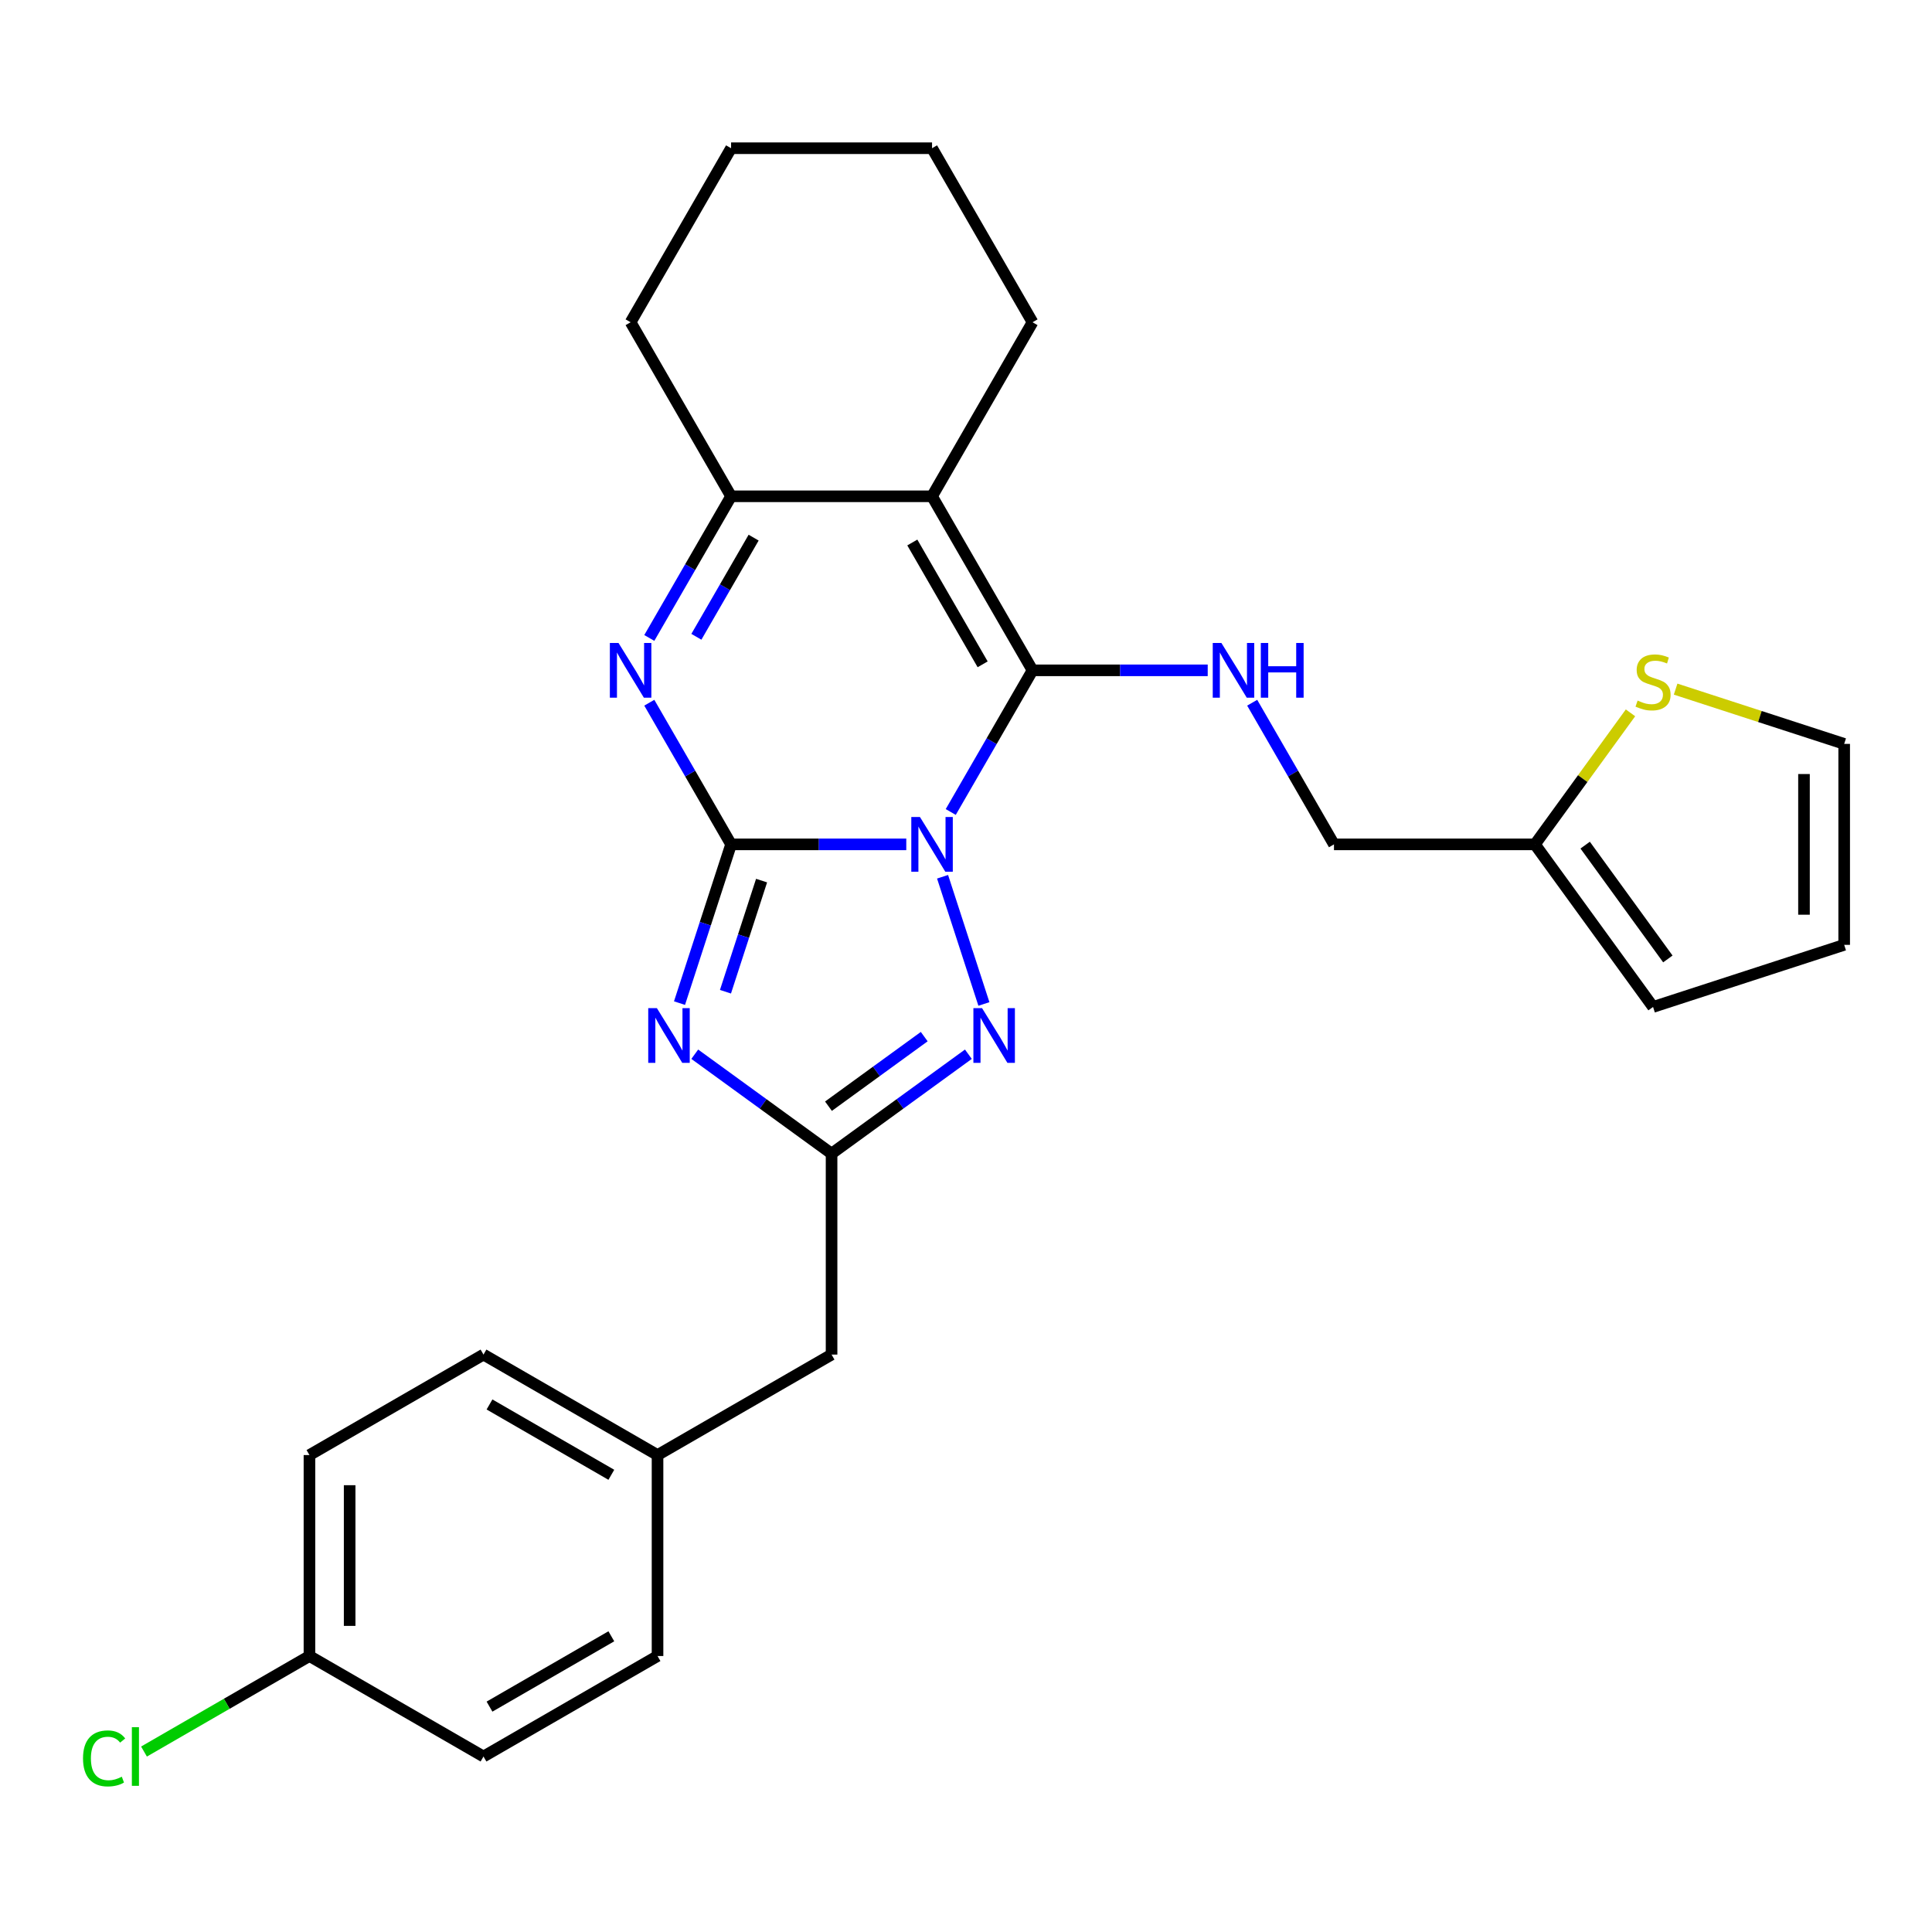 <?xml version='1.0' encoding='iso-8859-1'?>
<svg version='1.1' baseProfile='full'
              xmlns='http://www.w3.org/2000/svg'
                      xmlns:rdkit='http://www.rdkit.org/xml'
                      xmlns:xlink='http://www.w3.org/1999/xlink'
                  xml:space='preserve'
width='1000px' height='1000px' viewBox='0 0 1000 1000'>
<!-- END OF HEADER -->
<rect style='opacity:1.0;fill:#FFFFFF;stroke:none' width='1000' height='1000' x='0' y='0'> </rect>
<path class='bond-0' d='M 469.087,437.046 L 423.748,437.046' style='fill:none;fill-rule:evenodd;stroke:#0000FF;stroke-width:6px;stroke-linecap:butt;stroke-linejoin:miter;stroke-opacity:1' />
<path class='bond-0' d='M 423.748,437.046 L 378.41,437.046' style='fill:none;fill-rule:evenodd;stroke:#000000;stroke-width:6px;stroke-linecap:butt;stroke-linejoin:miter;stroke-opacity:1' />
<path class='bond-1' d='M 492.104,420.285 L 513.27,383.625' style='fill:none;fill-rule:evenodd;stroke:#0000FF;stroke-width:6px;stroke-linecap:butt;stroke-linejoin:miter;stroke-opacity:1' />
<path class='bond-1' d='M 513.27,383.625 L 534.436,346.964' style='fill:none;fill-rule:evenodd;stroke:#000000;stroke-width:6px;stroke-linecap:butt;stroke-linejoin:miter;stroke-opacity:1' />
<path class='bond-5' d='M 487.873,453.806 L 509.267,519.652' style='fill:none;fill-rule:evenodd;stroke:#0000FF;stroke-width:6px;stroke-linecap:butt;stroke-linejoin:miter;stroke-opacity:1' />
<path class='bond-2' d='M 378.41,437.046 L 365.061,478.129' style='fill:none;fill-rule:evenodd;stroke:#000000;stroke-width:6px;stroke-linecap:butt;stroke-linejoin:miter;stroke-opacity:1' />
<path class='bond-2' d='M 365.061,478.129 L 351.712,519.212' style='fill:none;fill-rule:evenodd;stroke:#0000FF;stroke-width:6px;stroke-linecap:butt;stroke-linejoin:miter;stroke-opacity:1' />
<path class='bond-2' d='M 394.19,455.799 L 384.846,484.557' style='fill:none;fill-rule:evenodd;stroke:#000000;stroke-width:6px;stroke-linecap:butt;stroke-linejoin:miter;stroke-opacity:1' />
<path class='bond-2' d='M 384.846,484.557 L 375.502,513.315' style='fill:none;fill-rule:evenodd;stroke:#0000FF;stroke-width:6px;stroke-linecap:butt;stroke-linejoin:miter;stroke-opacity:1' />
<path class='bond-4' d='M 378.41,437.046 L 357.244,400.385' style='fill:none;fill-rule:evenodd;stroke:#000000;stroke-width:6px;stroke-linecap:butt;stroke-linejoin:miter;stroke-opacity:1' />
<path class='bond-4' d='M 357.244,400.385 L 336.078,363.724' style='fill:none;fill-rule:evenodd;stroke:#0000FF;stroke-width:6px;stroke-linecap:butt;stroke-linejoin:miter;stroke-opacity:1' />
<path class='bond-3' d='M 534.436,346.964 L 482.427,256.882' style='fill:none;fill-rule:evenodd;stroke:#000000;stroke-width:6px;stroke-linecap:butt;stroke-linejoin:miter;stroke-opacity:1' />
<path class='bond-3' d='M 508.618,343.853 L 472.212,280.796' style='fill:none;fill-rule:evenodd;stroke:#000000;stroke-width:6px;stroke-linecap:butt;stroke-linejoin:miter;stroke-opacity:1' />
<path class='bond-8' d='M 534.436,346.964 L 579.774,346.964' style='fill:none;fill-rule:evenodd;stroke:#000000;stroke-width:6px;stroke-linecap:butt;stroke-linejoin:miter;stroke-opacity:1' />
<path class='bond-8' d='M 579.774,346.964 L 625.113,346.964' style='fill:none;fill-rule:evenodd;stroke:#0000FF;stroke-width:6px;stroke-linecap:butt;stroke-linejoin:miter;stroke-opacity:1' />
<path class='bond-27' d='M 359.607,545.664 L 395.013,571.388' style='fill:none;fill-rule:evenodd;stroke:#0000FF;stroke-width:6px;stroke-linecap:butt;stroke-linejoin:miter;stroke-opacity:1' />
<path class='bond-27' d='M 395.013,571.388 L 430.418,597.112' style='fill:none;fill-rule:evenodd;stroke:#000000;stroke-width:6px;stroke-linecap:butt;stroke-linejoin:miter;stroke-opacity:1' />
<path class='bond-7' d='M 482.427,256.882 L 378.41,256.882' style='fill:none;fill-rule:evenodd;stroke:#000000;stroke-width:6px;stroke-linecap:butt;stroke-linejoin:miter;stroke-opacity:1' />
<path class='bond-16' d='M 482.427,256.882 L 534.436,166.8' style='fill:none;fill-rule:evenodd;stroke:#000000;stroke-width:6px;stroke-linecap:butt;stroke-linejoin:miter;stroke-opacity:1' />
<path class='bond-28' d='M 336.078,330.203 L 357.244,293.543' style='fill:none;fill-rule:evenodd;stroke:#0000FF;stroke-width:6px;stroke-linecap:butt;stroke-linejoin:miter;stroke-opacity:1' />
<path class='bond-28' d='M 357.244,293.543 L 378.41,256.882' style='fill:none;fill-rule:evenodd;stroke:#000000;stroke-width:6px;stroke-linecap:butt;stroke-linejoin:miter;stroke-opacity:1' />
<path class='bond-28' d='M 360.444,329.607 L 375.26,303.945' style='fill:none;fill-rule:evenodd;stroke:#0000FF;stroke-width:6px;stroke-linecap:butt;stroke-linejoin:miter;stroke-opacity:1' />
<path class='bond-28' d='M 375.26,303.945 L 390.076,278.282' style='fill:none;fill-rule:evenodd;stroke:#000000;stroke-width:6px;stroke-linecap:butt;stroke-linejoin:miter;stroke-opacity:1' />
<path class='bond-6' d='M 501.23,545.664 L 465.824,571.388' style='fill:none;fill-rule:evenodd;stroke:#0000FF;stroke-width:6px;stroke-linecap:butt;stroke-linejoin:miter;stroke-opacity:1' />
<path class='bond-6' d='M 465.824,571.388 L 430.418,597.112' style='fill:none;fill-rule:evenodd;stroke:#000000;stroke-width:6px;stroke-linecap:butt;stroke-linejoin:miter;stroke-opacity:1' />
<path class='bond-6' d='M 478.38,536.551 L 453.596,554.558' style='fill:none;fill-rule:evenodd;stroke:#0000FF;stroke-width:6px;stroke-linecap:butt;stroke-linejoin:miter;stroke-opacity:1' />
<path class='bond-6' d='M 453.596,554.558 L 428.812,572.564' style='fill:none;fill-rule:evenodd;stroke:#000000;stroke-width:6px;stroke-linecap:butt;stroke-linejoin:miter;stroke-opacity:1' />
<path class='bond-13' d='M 430.418,597.112 L 430.418,701.129' style='fill:none;fill-rule:evenodd;stroke:#000000;stroke-width:6px;stroke-linecap:butt;stroke-linejoin:miter;stroke-opacity:1' />
<path class='bond-20' d='M 378.41,256.882 L 326.401,166.8' style='fill:none;fill-rule:evenodd;stroke:#000000;stroke-width:6px;stroke-linecap:butt;stroke-linejoin:miter;stroke-opacity:1' />
<path class='bond-15' d='M 648.13,363.724 L 669.296,400.385' style='fill:none;fill-rule:evenodd;stroke:#0000FF;stroke-width:6px;stroke-linecap:butt;stroke-linejoin:miter;stroke-opacity:1' />
<path class='bond-15' d='M 669.296,400.385 L 690.462,437.046' style='fill:none;fill-rule:evenodd;stroke:#000000;stroke-width:6px;stroke-linecap:butt;stroke-linejoin:miter;stroke-opacity:1' />
<path class='bond-9' d='M 843.939,368.97 L 819.209,403.008' style='fill:none;fill-rule:evenodd;stroke:#CCCC00;stroke-width:6px;stroke-linecap:butt;stroke-linejoin:miter;stroke-opacity:1' />
<path class='bond-9' d='M 819.209,403.008 L 794.479,437.046' style='fill:none;fill-rule:evenodd;stroke:#000000;stroke-width:6px;stroke-linecap:butt;stroke-linejoin:miter;stroke-opacity:1' />
<path class='bond-11' d='M 867.299,356.689 L 910.922,370.863' style='fill:none;fill-rule:evenodd;stroke:#CCCC00;stroke-width:6px;stroke-linecap:butt;stroke-linejoin:miter;stroke-opacity:1' />
<path class='bond-11' d='M 910.922,370.863 L 954.545,385.037' style='fill:none;fill-rule:evenodd;stroke:#000000;stroke-width:6px;stroke-linecap:butt;stroke-linejoin:miter;stroke-opacity:1' />
<path class='bond-10' d='M 794.479,437.046 L 690.462,437.046' style='fill:none;fill-rule:evenodd;stroke:#000000;stroke-width:6px;stroke-linecap:butt;stroke-linejoin:miter;stroke-opacity:1' />
<path class='bond-12' d='M 794.479,437.046 L 855.619,521.197' style='fill:none;fill-rule:evenodd;stroke:#000000;stroke-width:6px;stroke-linecap:butt;stroke-linejoin:miter;stroke-opacity:1' />
<path class='bond-12' d='M 820.48,437.44 L 863.278,496.347' style='fill:none;fill-rule:evenodd;stroke:#000000;stroke-width:6px;stroke-linecap:butt;stroke-linejoin:miter;stroke-opacity:1' />
<path class='bond-31' d='M 954.545,385.037 L 954.545,489.054' style='fill:none;fill-rule:evenodd;stroke:#000000;stroke-width:6px;stroke-linecap:butt;stroke-linejoin:miter;stroke-opacity:1' />
<path class='bond-31' d='M 933.742,400.639 L 933.742,473.452' style='fill:none;fill-rule:evenodd;stroke:#000000;stroke-width:6px;stroke-linecap:butt;stroke-linejoin:miter;stroke-opacity:1' />
<path class='bond-14' d='M 855.619,521.197 L 954.545,489.054' style='fill:none;fill-rule:evenodd;stroke:#000000;stroke-width:6px;stroke-linecap:butt;stroke-linejoin:miter;stroke-opacity:1' />
<path class='bond-17' d='M 430.418,701.129 L 340.337,753.138' style='fill:none;fill-rule:evenodd;stroke:#000000;stroke-width:6px;stroke-linecap:butt;stroke-linejoin:miter;stroke-opacity:1' />
<path class='bond-25' d='M 534.436,166.8 L 482.427,76.719' style='fill:none;fill-rule:evenodd;stroke:#000000;stroke-width:6px;stroke-linecap:butt;stroke-linejoin:miter;stroke-opacity:1' />
<path class='bond-23' d='M 340.337,753.138 L 340.337,857.155' style='fill:none;fill-rule:evenodd;stroke:#000000;stroke-width:6px;stroke-linecap:butt;stroke-linejoin:miter;stroke-opacity:1' />
<path class='bond-24' d='M 340.337,753.138 L 250.255,701.129' style='fill:none;fill-rule:evenodd;stroke:#000000;stroke-width:6px;stroke-linecap:butt;stroke-linejoin:miter;stroke-opacity:1' />
<path class='bond-24' d='M 316.423,763.353 L 253.365,726.947' style='fill:none;fill-rule:evenodd;stroke:#000000;stroke-width:6px;stroke-linecap:butt;stroke-linejoin:miter;stroke-opacity:1' />
<path class='bond-18' d='M 160.173,857.155 L 160.173,753.138' style='fill:none;fill-rule:evenodd;stroke:#000000;stroke-width:6px;stroke-linecap:butt;stroke-linejoin:miter;stroke-opacity:1' />
<path class='bond-18' d='M 180.977,841.553 L 180.977,768.741' style='fill:none;fill-rule:evenodd;stroke:#000000;stroke-width:6px;stroke-linecap:butt;stroke-linejoin:miter;stroke-opacity:1' />
<path class='bond-19' d='M 160.173,857.155 L 117.353,881.878' style='fill:none;fill-rule:evenodd;stroke:#000000;stroke-width:6px;stroke-linecap:butt;stroke-linejoin:miter;stroke-opacity:1' />
<path class='bond-19' d='M 117.353,881.878 L 74.532,906.6' style='fill:none;fill-rule:evenodd;stroke:#00CC00;stroke-width:6px;stroke-linecap:butt;stroke-linejoin:miter;stroke-opacity:1' />
<path class='bond-30' d='M 160.173,857.155 L 250.255,909.164' style='fill:none;fill-rule:evenodd;stroke:#000000;stroke-width:6px;stroke-linecap:butt;stroke-linejoin:miter;stroke-opacity:1' />
<path class='bond-29' d='M 326.401,166.8 L 378.41,76.719' style='fill:none;fill-rule:evenodd;stroke:#000000;stroke-width:6px;stroke-linecap:butt;stroke-linejoin:miter;stroke-opacity:1' />
<path class='bond-21' d='M 160.173,753.138 L 250.255,701.129' style='fill:none;fill-rule:evenodd;stroke:#000000;stroke-width:6px;stroke-linecap:butt;stroke-linejoin:miter;stroke-opacity:1' />
<path class='bond-22' d='M 250.255,909.164 L 340.337,857.155' style='fill:none;fill-rule:evenodd;stroke:#000000;stroke-width:6px;stroke-linecap:butt;stroke-linejoin:miter;stroke-opacity:1' />
<path class='bond-22' d='M 253.365,883.346 L 316.423,846.94' style='fill:none;fill-rule:evenodd;stroke:#000000;stroke-width:6px;stroke-linecap:butt;stroke-linejoin:miter;stroke-opacity:1' />
<path class='bond-26' d='M 482.427,76.719 L 378.41,76.719' style='fill:none;fill-rule:evenodd;stroke:#000000;stroke-width:6px;stroke-linecap:butt;stroke-linejoin:miter;stroke-opacity:1' />
<path  class='atom-0' d='M 476.167 422.886
L 485.447 437.886
Q 486.367 439.366, 487.847 442.046
Q 489.327 444.726, 489.407 444.886
L 489.407 422.886
L 493.167 422.886
L 493.167 451.206
L 489.287 451.206
L 479.327 434.806
Q 478.167 432.886, 476.927 430.686
Q 475.727 428.486, 475.367 427.806
L 475.367 451.206
L 471.687 451.206
L 471.687 422.886
L 476.167 422.886
' fill='#0000FF'/>
<path  class='atom-3' d='M 340.006 521.812
L 349.286 536.812
Q 350.206 538.292, 351.686 540.972
Q 353.166 543.652, 353.246 543.812
L 353.246 521.812
L 357.006 521.812
L 357.006 550.132
L 353.126 550.132
L 343.166 533.732
Q 342.006 531.812, 340.766 529.612
Q 339.566 527.412, 339.206 526.732
L 339.206 550.132
L 335.526 550.132
L 335.526 521.812
L 340.006 521.812
' fill='#0000FF'/>
<path  class='atom-5' d='M 320.141 332.804
L 329.421 347.804
Q 330.341 349.284, 331.821 351.964
Q 333.301 354.644, 333.381 354.804
L 333.381 332.804
L 337.141 332.804
L 337.141 361.124
L 333.261 361.124
L 323.301 344.724
Q 322.141 342.804, 320.901 340.604
Q 319.701 338.404, 319.341 337.724
L 319.341 361.124
L 315.661 361.124
L 315.661 332.804
L 320.141 332.804
' fill='#0000FF'/>
<path  class='atom-6' d='M 508.31 521.812
L 517.59 536.812
Q 518.51 538.292, 519.99 540.972
Q 521.47 543.652, 521.55 543.812
L 521.55 521.812
L 525.31 521.812
L 525.31 550.132
L 521.43 550.132
L 511.47 533.732
Q 510.31 531.812, 509.07 529.612
Q 507.87 527.412, 507.51 526.732
L 507.51 550.132
L 503.83 550.132
L 503.83 521.812
L 508.31 521.812
' fill='#0000FF'/>
<path  class='atom-9' d='M 632.193 332.804
L 641.473 347.804
Q 642.393 349.284, 643.873 351.964
Q 645.353 354.644, 645.433 354.804
L 645.433 332.804
L 649.193 332.804
L 649.193 361.124
L 645.313 361.124
L 635.353 344.724
Q 634.193 342.804, 632.953 340.604
Q 631.753 338.404, 631.393 337.724
L 631.393 361.124
L 627.713 361.124
L 627.713 332.804
L 632.193 332.804
' fill='#0000FF'/>
<path  class='atom-9' d='M 652.593 332.804
L 656.433 332.804
L 656.433 344.844
L 670.913 344.844
L 670.913 332.804
L 674.753 332.804
L 674.753 361.124
L 670.913 361.124
L 670.913 348.044
L 656.433 348.044
L 656.433 361.124
L 652.593 361.124
L 652.593 332.804
' fill='#0000FF'/>
<path  class='atom-10' d='M 847.619 362.614
Q 847.939 362.734, 849.259 363.294
Q 850.579 363.854, 852.019 364.214
Q 853.499 364.534, 854.939 364.534
Q 857.619 364.534, 859.179 363.254
Q 860.739 361.934, 860.739 359.654
Q 860.739 358.094, 859.939 357.134
Q 859.179 356.174, 857.979 355.654
Q 856.779 355.134, 854.779 354.534
Q 852.259 353.774, 850.739 353.054
Q 849.259 352.334, 848.179 350.814
Q 847.139 349.294, 847.139 346.734
Q 847.139 343.174, 849.539 340.974
Q 851.979 338.774, 856.779 338.774
Q 860.059 338.774, 863.779 340.334
L 862.859 343.414
Q 859.459 342.014, 856.899 342.014
Q 854.139 342.014, 852.619 343.174
Q 851.099 344.294, 851.139 346.254
Q 851.139 347.774, 851.899 348.694
Q 852.699 349.614, 853.819 350.134
Q 854.979 350.654, 856.899 351.254
Q 859.459 352.054, 860.979 352.854
Q 862.499 353.654, 863.579 355.294
Q 864.699 356.894, 864.699 359.654
Q 864.699 363.574, 862.059 365.694
Q 859.459 367.774, 855.099 367.774
Q 852.579 367.774, 850.659 367.214
Q 848.779 366.694, 846.539 365.774
L 847.619 362.614
' fill='#CCCC00'/>
<path  class='atom-20' d='M 42.971 910.144
Q 42.971 903.104, 46.251 899.424
Q 49.571 895.704, 55.851 895.704
Q 61.691 895.704, 64.811 899.824
L 62.171 901.984
Q 59.891 898.984, 55.851 898.984
Q 51.571 898.984, 49.291 901.864
Q 47.051 904.704, 47.051 910.144
Q 47.051 915.744, 49.371 918.624
Q 51.731 921.504, 56.291 921.504
Q 59.411 921.504, 63.051 919.624
L 64.171 922.624
Q 62.691 923.584, 60.451 924.144
Q 58.211 924.704, 55.731 924.704
Q 49.571 924.704, 46.251 920.944
Q 42.971 917.184, 42.971 910.144
' fill='#00CC00'/>
<path  class='atom-20' d='M 68.251 893.984
L 71.931 893.984
L 71.931 924.344
L 68.251 924.344
L 68.251 893.984
' fill='#00CC00'/>
</svg>
